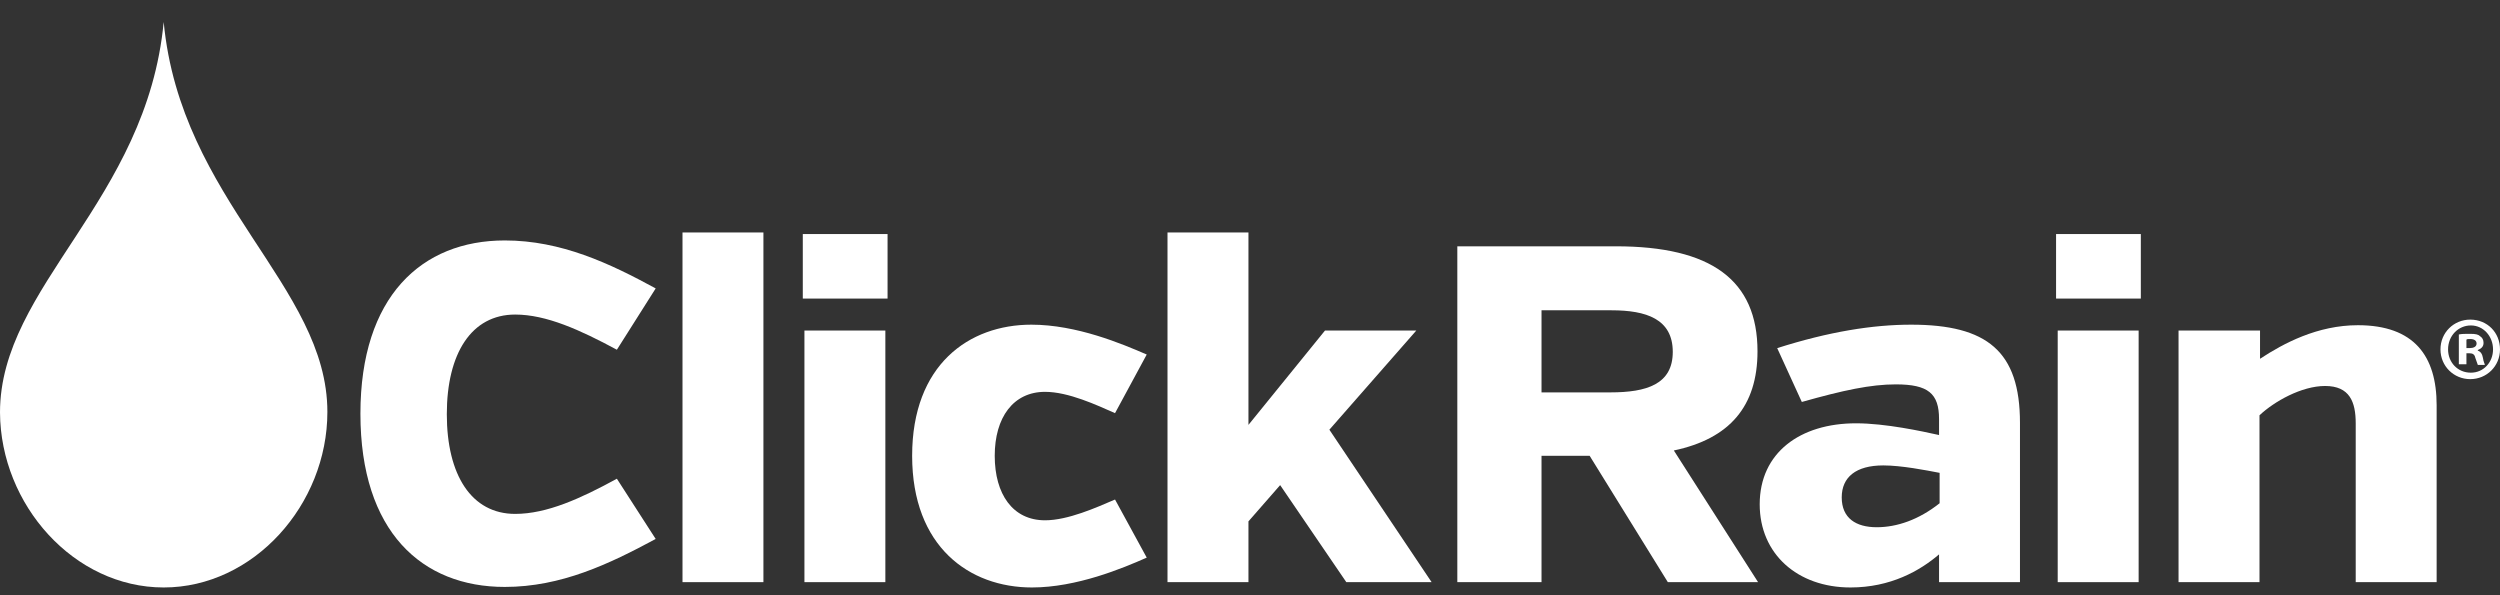 <?xml version="1.0" encoding="UTF-8"?>
<svg width="84px" height="20px" viewBox="0 0 84 20" version="1.1" xmlns="http://www.w3.org/2000/svg" xmlns:xlink="http://www.w3.org/1999/xlink">
    <rect x="0" y="0" width="84" height="20" fill="#333333" stroke="none"/>
    <!-- Generator: Sketch 54.1 (76490) - https://sketchapp.com -->
    <title>Click Rain</title>
    <desc>Created with Sketch.</desc>
    <g id="Page-1" stroke="none" stroke-width="1" fill="none" fill-rule="evenodd">
        <g id="Page-Elements" transform="translate(-1309, -4133)" fill="#FFFFFF">
            <g id="Group-12" transform="translate(1, 4066)">
                <g id="CR_Web_1-Color-White" transform="translate(1308, 67)">
                    <path d="M5.5,0.739 C4.93,6.751 0,9.606 0,13.86 C0.018,16.96 2.483,19.739 5.5,19.739 C8.517,19.739 11,16.96 11,13.841 C11,9.606 6.07,6.751 5.5,0.739 Z" id="Path"></path>
                    <path d="M84,11.739 C84,12.304 83.553,12.739 83,12.739 C82.447,12.739 82,12.304 82,11.739 C82,11.174 82.447,10.739 83,10.739 C83.574,10.739 84,11.174 84,11.739 Z M82.255,11.739 C82.255,12.174 82.574,12.522 83.021,12.522 C83.447,12.522 83.766,12.174 83.766,11.739 C83.766,11.304 83.447,10.935 83.021,10.935 C82.596,10.935 82.255,11.283 82.255,11.739 Z M82.851,12.239 L82.617,12.239 L82.617,11.239 C82.702,11.217 82.83,11.217 83,11.217 C83.191,11.217 83.277,11.239 83.34,11.304 C83.404,11.348 83.447,11.413 83.447,11.522 C83.447,11.652 83.362,11.717 83.255,11.761 L83.255,11.783 C83.34,11.804 83.404,11.891 83.426,12.022 C83.447,12.174 83.489,12.217 83.489,12.261 L83.255,12.261 C83.234,12.217 83.213,12.13 83.17,12.022 C83.149,11.913 83.085,11.87 82.979,11.87 L82.872,11.87 L82.872,12.239 L82.851,12.239 Z M82.872,11.696 L82.979,11.696 C83.106,11.696 83.213,11.652 83.213,11.543 C83.213,11.457 83.149,11.391 83,11.391 C82.936,11.391 82.894,11.391 82.872,11.413 L82.872,11.696 Z" id="Shape" fill-rule="nonzero"></path>
                    <g id="Group" transform="translate(12, 7.739)" fill-rule="nonzero">
                        <path d="M8.727,4.012 C7.496,3.349 6.357,2.83 5.31,2.83 C3.84,2.83 3.013,4.137 3.013,6.179 C3.013,8.221 3.84,9.528 5.31,9.528 C6.375,9.528 7.514,9.009 8.727,8.346 L10.031,10.37 C8.47,11.212 6.853,11.982 4.961,11.982 C2.186,11.982 0.11,10.137 0.11,6.161 C0.11,2.221 2.168,0.34 4.961,0.34 C6.853,0.34 8.488,1.11 10.031,1.952 L8.727,4.012 Z" id="Path"></path>
                        <polygon id="Path" points="10.932 11.821 10.932 0.072 13.651 0.072 13.651 11.821"></polygon>
                        <path d="M14.974,0.125 L17.822,0.125 L17.822,2.293 L14.974,2.293 L14.974,0.125 Z M15.029,11.821 L15.029,3.367 L17.748,3.367 L17.748,11.821 L15.029,11.821 Z" id="Shape"></path>
                        <path d="M25.465,6.143 C24.858,5.875 23.903,5.427 23.113,5.427 C22.047,5.427 21.423,6.287 21.423,7.576 C21.423,8.866 22.029,9.743 23.113,9.743 C23.885,9.743 24.84,9.313 25.465,9.045 L26.53,10.997 C25.722,11.355 24.178,12 22.672,12 C20.577,12 18.648,10.639 18.648,7.576 C18.648,4.513 20.559,3.17 22.654,3.17 C24.178,3.17 25.703,3.815 26.53,4.173 L25.465,6.143 Z" id="Path"></path>
                        <polygon id="Path" points="32.667 6.699 36.102 11.821 33.236 11.821 31.013 8.561 29.948 9.779 29.948 11.821 27.228 11.821 27.228 0.072 29.948 0.072 29.948 6.537 32.52 3.367 35.588 3.367"></polygon>
                        <path d="M41.412,7.576 L39.795,7.576 L39.795,11.821 L36.966,11.821 L36.966,0.537 L42.294,0.537 C45.491,0.537 47.052,1.666 47.052,4.066 C47.052,5.91 46.115,7.003 44.241,7.397 L47.071,11.821 L44.039,11.821 L41.412,7.576 Z M42.147,2.687 L39.795,2.687 L39.795,5.445 L42.11,5.445 C43.323,5.445 44.205,5.176 44.205,4.084 C44.205,2.973 43.304,2.687 42.147,2.687 Z" id="Shape"></path>
                        <path d="M53.171,10.872 C52.509,11.445 51.517,12 50.176,12 C48.394,12 47.126,10.872 47.126,9.206 C47.126,7.469 48.486,6.484 50.36,6.484 C51.352,6.484 52.583,6.752 53.152,6.878 L53.152,6.34 C53.152,5.481 52.785,5.176 51.701,5.176 C50.856,5.176 49.937,5.373 48.541,5.767 L47.714,3.958 C49.459,3.403 50.929,3.17 52.215,3.17 C54.769,3.17 55.871,4.066 55.871,6.466 L55.871,11.821 L53.152,11.821 L53.152,10.872 L53.171,10.872 Z M53.171,9.17 L53.171,8.149 C52.711,8.06 51.885,7.899 51.278,7.899 C50.36,7.899 49.882,8.293 49.882,8.973 C49.882,9.672 50.36,9.976 51.058,9.976 C51.738,9.976 52.472,9.725 53.171,9.17 Z" id="Shape"></path>
                        <path d="M57.084,0.125 L59.932,0.125 L59.932,2.293 L57.084,2.293 L57.084,0.125 Z M57.139,11.821 L57.139,3.367 L59.858,3.367 L59.858,11.821 L57.139,11.821 Z" id="Shape"></path>
                        <path d="M63.937,4.316 C64.727,3.797 65.866,3.188 67.226,3.188 C69.118,3.188 69.871,4.227 69.871,5.875 L69.871,11.821 L67.152,11.821 L67.152,6.484 C67.152,5.767 66.95,5.23 66.123,5.23 C65.333,5.23 64.415,5.749 63.919,6.215 L63.919,11.821 L61.199,11.821 L61.199,3.367 L63.937,3.367 L63.937,4.316 Z" id="Path"></path>
                    </g>
                </g>
            </g>
        </g>
    </g>
</svg>